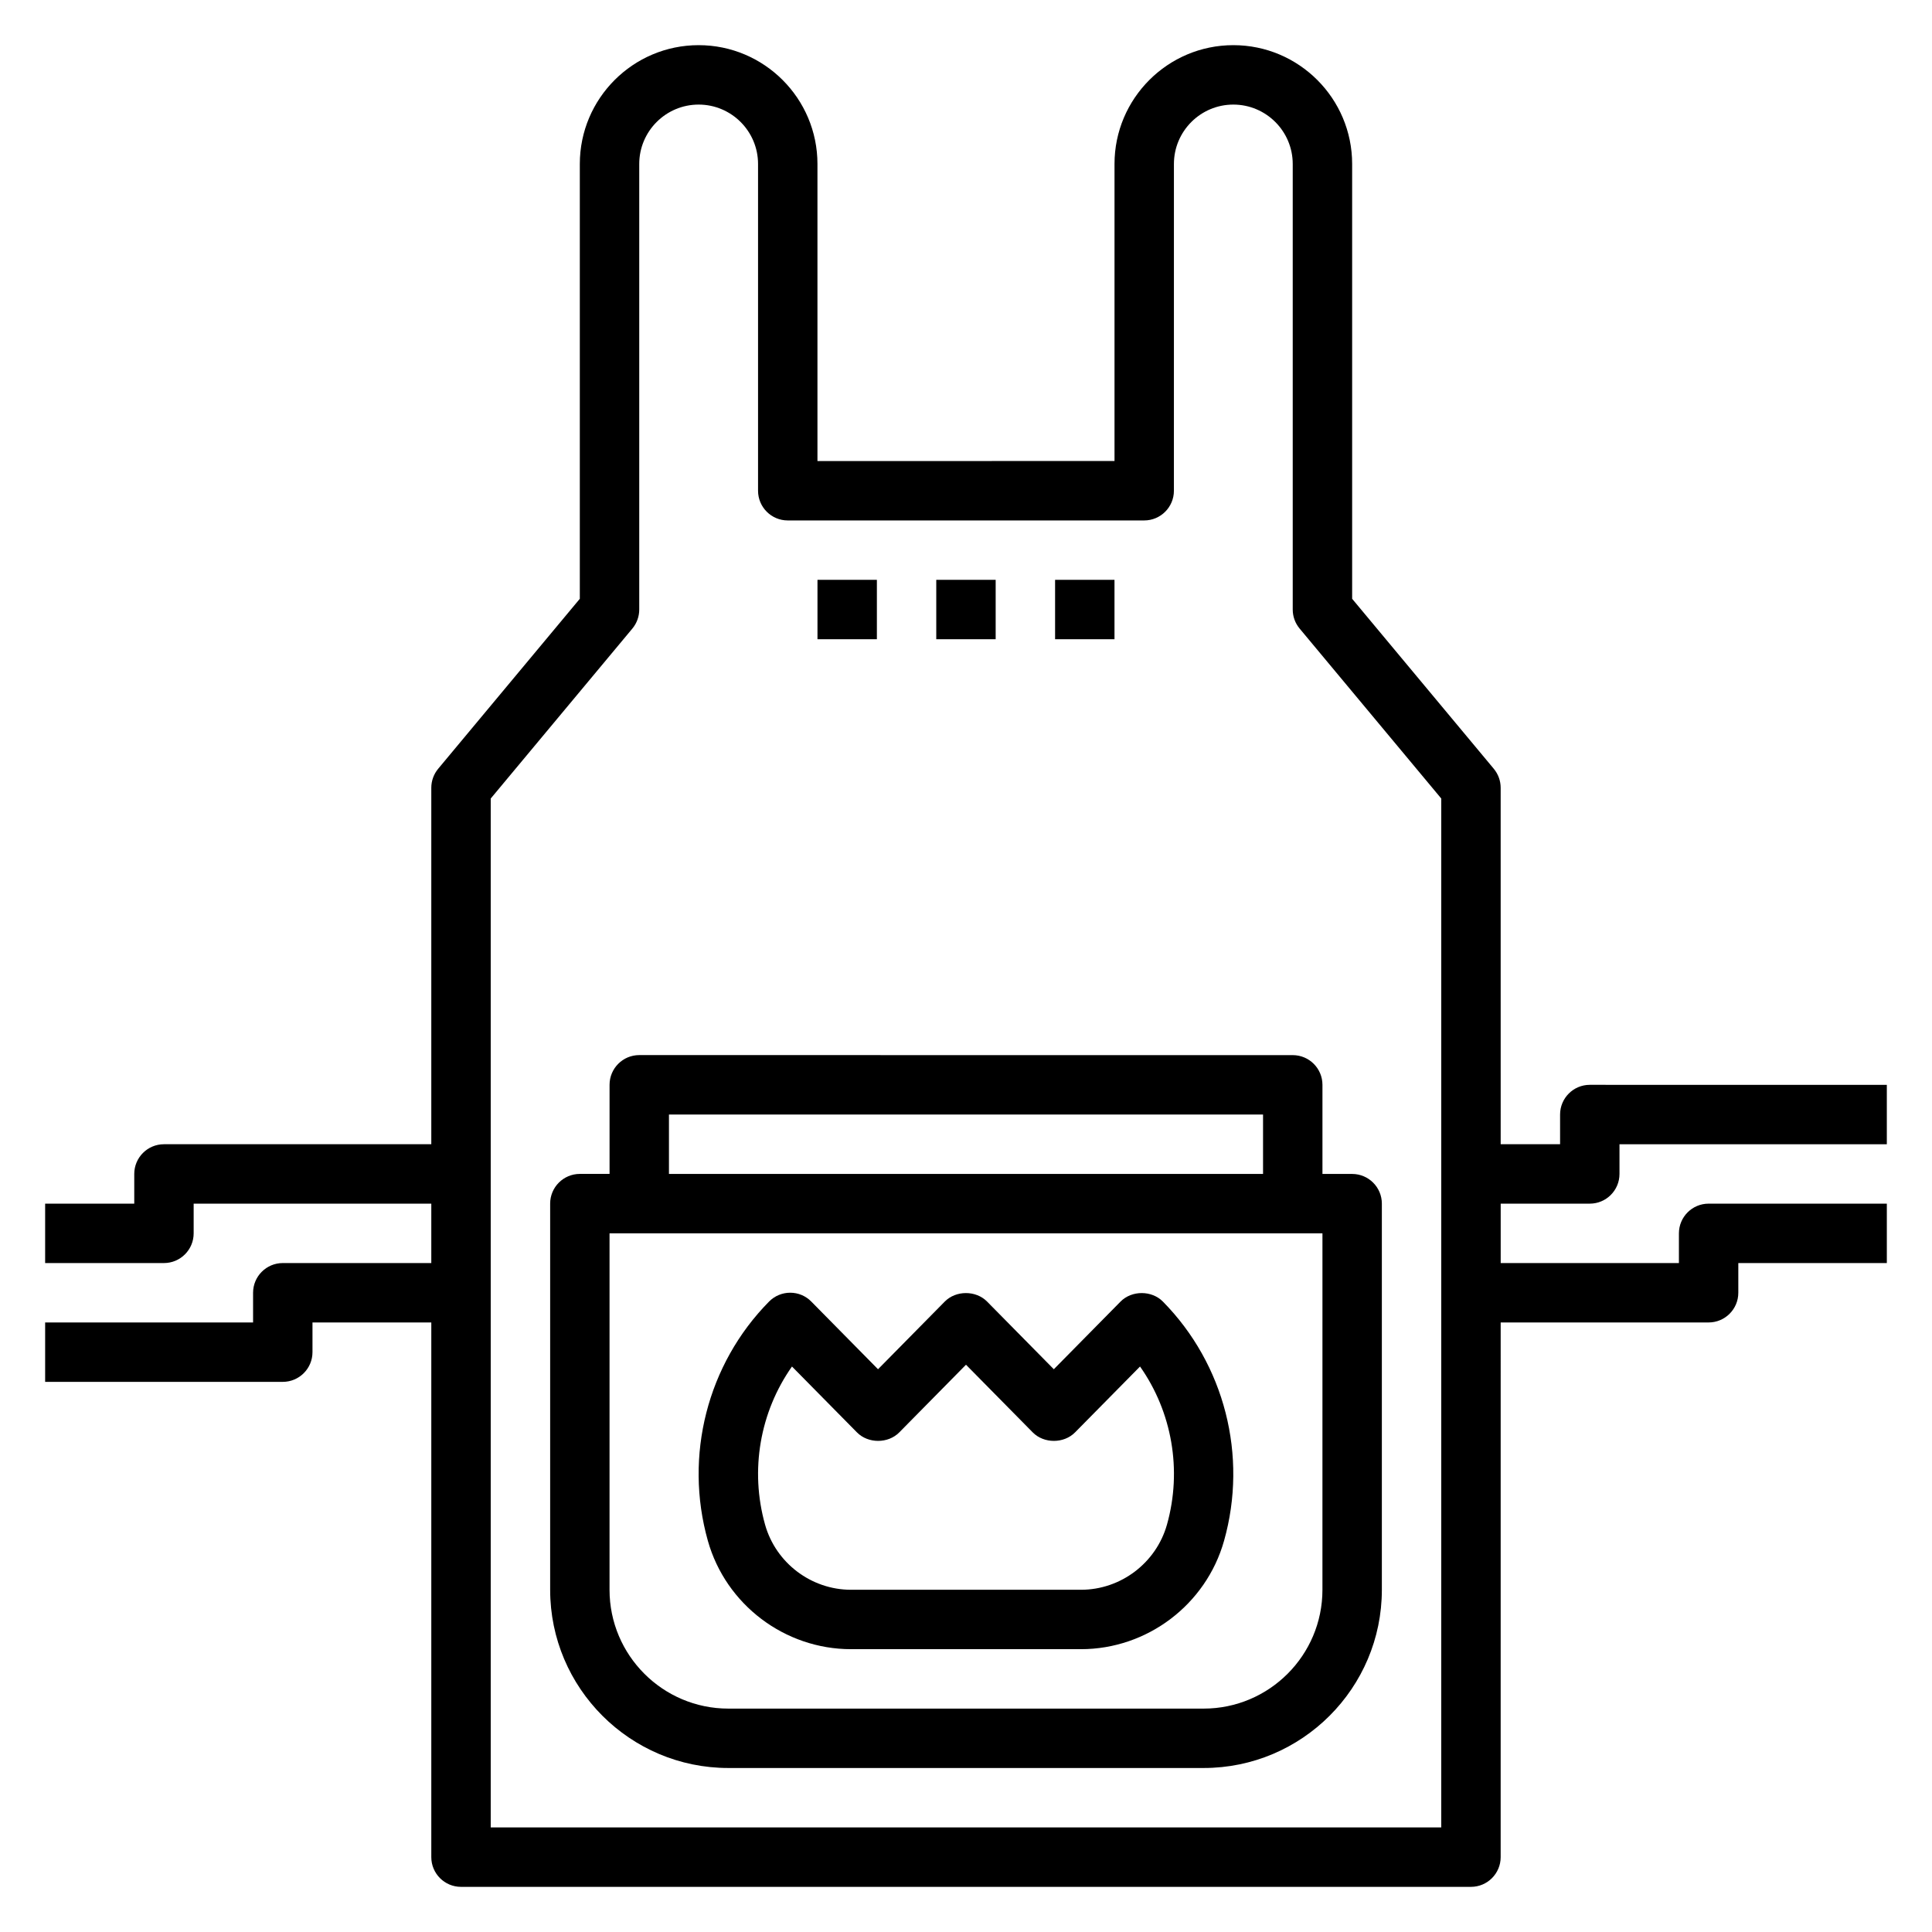 <?xml version="1.0" encoding="UTF-8"?>
<!-- Uploaded to: SVG Repo, www.svgrepo.com, Generator: SVG Repo Mixer Tools -->
<svg fill="#000000" width="800px" height="800px" version="1.1" viewBox="144 144 512 512" xmlns="http://www.w3.org/2000/svg">
 <g>
  <path d="m369.54 581.05h60.914c17.57 0 33.172-11.809 37.934-28.727 6.352-22.523 0.133-46.816-16.215-63.395-2.961-3-8.25-3-11.211 0l-17.688 17.934-17.688-17.934c-2.961-3-8.25-3-11.211 0l-17.688 17.934-17.688-17.934c-1.461-1.5-3.473-2.344-5.586-2.344-2.109 0-4.125 0.844-5.606 2.348-16.352 16.57-22.562 40.863-16.215 63.395 4.769 16.914 20.367 28.723 37.945 28.723zm-15.66-74.91 17.223 17.461c2.961 3 8.25 3 11.211 0l17.684-17.934 17.688 17.934c2.961 3 8.25 3 11.211 0l17.223-17.461c8.461 12.012 11.211 27.434 7.133 41.918-2.875 10.156-12.242 17.25-22.797 17.25h-60.914c-10.555 0-19.926-7.094-22.789-17.246-4.078-14.488-1.332-29.91 7.129-41.922z"/>
  <path d="m313.41 423.61c-4.344 0-7.871 3.527-7.871 7.871v23.617h-7.871c-4.344 0-7.871 3.527-7.871 7.871v102.34c0 26.047 21.184 47.23 47.23 47.23h125.95c26.047 0 47.23-21.184 47.23-47.23v-102.33c0-4.344-3.527-7.871-7.871-7.871h-7.871v-23.617c0-4.344-3.527-7.871-7.871-7.871zm181.05 141.7c0 17.367-14.121 31.488-31.488 31.488h-125.95c-17.367 0-31.488-14.121-31.488-31.488v-94.465h188.93zm-173.18-110.21v-15.742h157.44v15.742z"/>
  <path d="m360.64 297.66h15.742v15.742h-15.742z"/>
  <path d="m392.12 297.66h15.742v15.742h-15.742z"/>
  <path d="m423.61 297.66h15.742v15.742h-15.742z"/>
  <path d="m565.31 462.98c4.344 0 7.871-3.527 7.871-7.871v-7.871h70.848v-15.742l-78.719-0.004c-4.344 0-7.871 3.527-7.871 7.871v7.871h-15.742l-0.004-94.465c0-1.844-0.645-3.621-1.828-5.039l-37.531-45.043v-115.23c0-17.367-14.121-31.488-31.488-31.488-17.367 0-31.488 14.121-31.488 31.488v78.719l-78.723 0.004v-78.723c0-17.367-14.121-31.488-31.488-31.488-17.367 0-31.488 14.121-31.488 31.488v115.23l-37.535 45.043c-1.176 1.418-1.824 3.199-1.824 5.039v94.465h-70.848c-4.344 0-7.871 3.527-7.871 7.871v7.871l-23.617 0.004v15.742h31.488c4.344 0 7.871-3.527 7.871-7.871v-7.871h62.977v15.742h-39.359c-4.344 0-7.871 3.527-7.871 7.871v7.871h-55.105v15.742h62.977c4.344 0 7.871-3.527 7.871-7.871v-7.871h31.488v141.7c0 4.344 3.527 7.871 7.871 7.871h267.65c4.344 0 7.871-3.527 7.871-7.871l0.004-141.7h55.105c4.344 0 7.871-3.527 7.871-7.871v-7.871h39.359v-15.742h-47.23c-4.344 0-7.871 3.527-7.871 7.871v7.871h-47.23v-15.742zm-39.363 165.31h-251.9v-272.67l37.535-45.043c1.18-1.418 1.824-3.199 1.824-5.039v-118.08c0-8.684 7.062-15.742 15.742-15.742 8.684 0 15.742 7.062 15.742 15.742v86.594c0 4.344 3.527 7.871 7.871 7.871h94.465c4.344 0 7.871-3.527 7.871-7.871l0.004-86.594c0-8.684 7.062-15.742 15.742-15.742 8.684 0 15.742 7.062 15.742 15.742v118.08c0 1.844 0.645 3.621 1.828 5.039l37.535 45.043z"/>
 </g>
</svg>